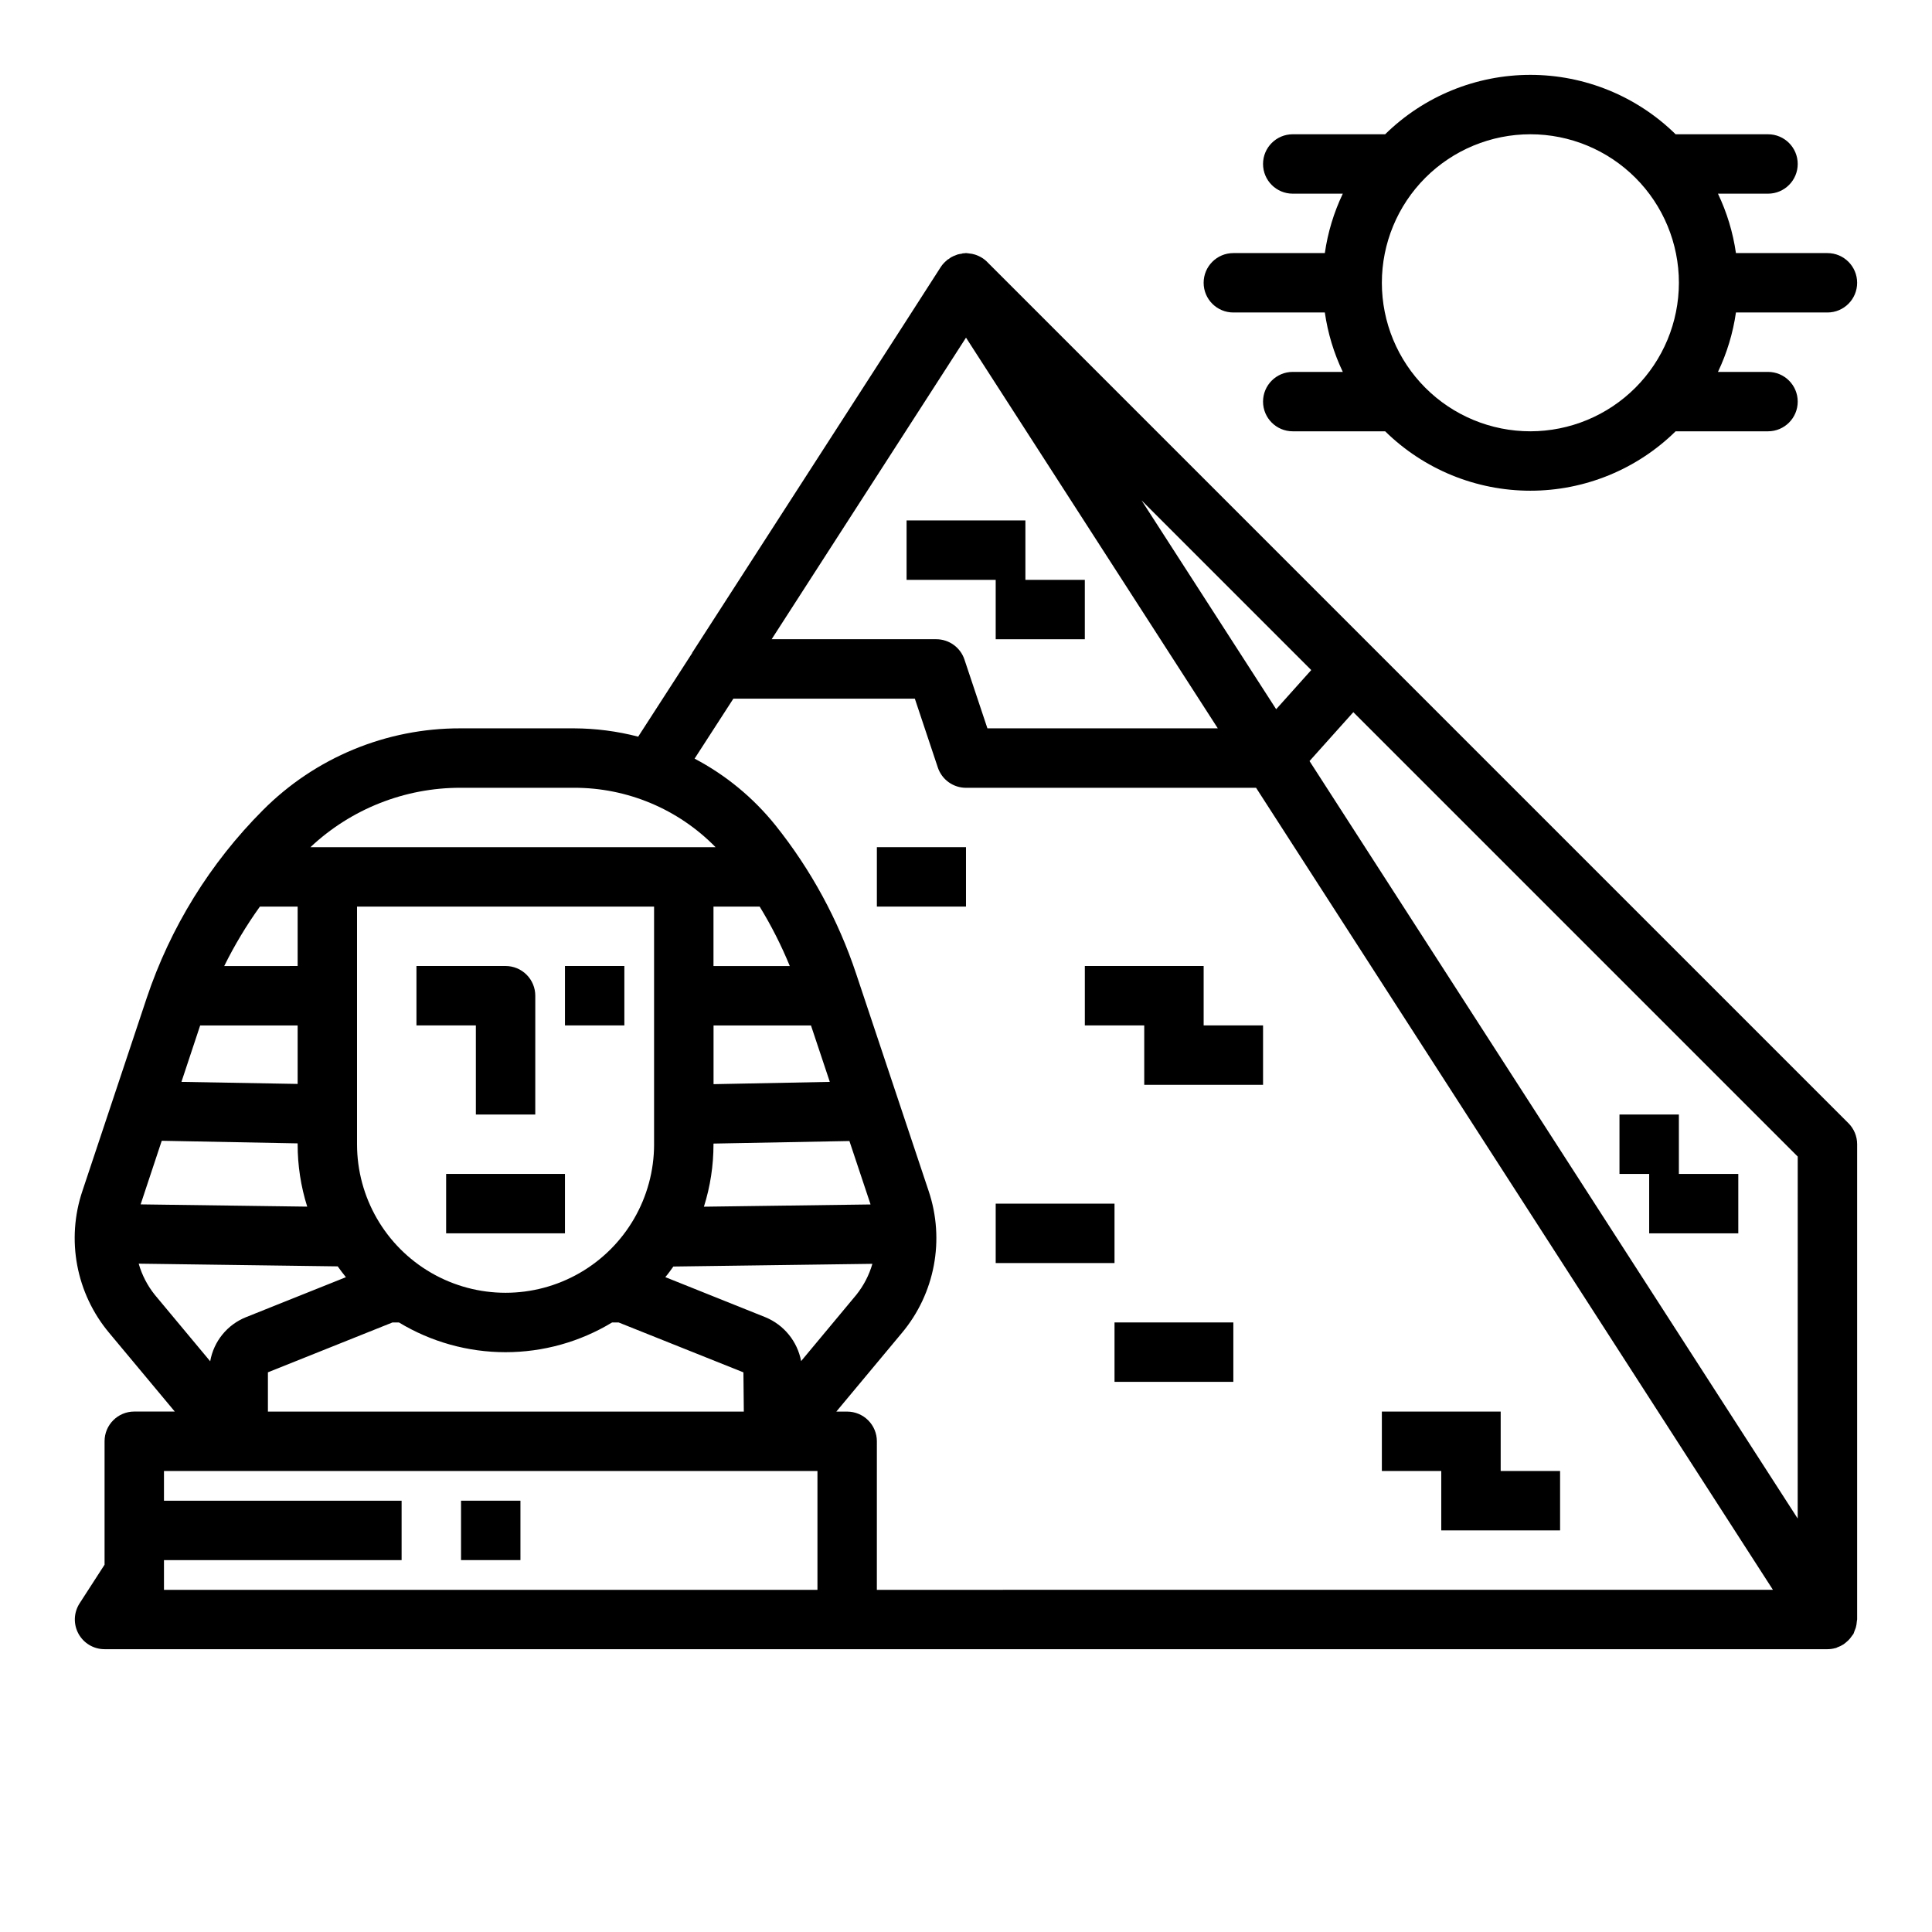 <?xml version="1.0" encoding="UTF-8"?>
<!-- Uploaded to: SVG Repo, www.svgrepo.com, Generator: SVG Repo Mixer Tools -->
<svg fill="#000000" width="800px" height="800px" version="1.1" viewBox="144 144 512 512" xmlns="http://www.w3.org/2000/svg">
 <g>
  <path d="m270.11 439.36h15.742l0.004-31.488c0-2.09-0.832-4.09-2.309-5.566-1.477-1.477-3.477-2.305-5.566-2.305h-23.617v15.742h15.742z"/>
  <path d="m293.72 400h15.742v15.742h-15.742z"/>
  <path d="m262.23 455.1h31.488v15.742h-31.488z"/>
  <path d="m266.18 541.7h15.742v15.742h-15.742z"/>
  <path d="m507.9 315.71-102.34-102.34-0.055-0.07c-0.617-0.59-1.332-1.074-2.109-1.434-0.152-0.074-0.312-0.145-0.473-0.203-0.172-0.07-0.34-0.133-0.52-0.188-0.523-0.164-1.066-0.27-1.613-0.316-0.164 0-0.324-0.055-0.496-0.062-0.172-0.008-0.211-0.031-0.297-0.031s-0.395 0.062-0.59 0.07c-0.195 0.008-0.156 0-0.242 0-0.086 0-0.18 0.078-0.285 0.094h-0.004c-0.367 0.043-0.734 0.113-1.094 0.207-0.172 0.055-0.332 0.133-0.496 0.195-0.445 0.152-0.879 0.348-1.289 0.582-0.117 0.07-0.211 0.156-0.324 0.234v0.004c-0.105 0.062-0.203 0.133-0.297 0.211-0.102 0.07-0.219 0.094-0.324 0.172-0.102 0.078-0.078 0.102-0.125 0.148v0.004c-0.609 0.484-1.141 1.062-1.574 1.707l-10.676 16.617-55.254 85.695v0.078l-14.297 22.137c-5.551-1.441-11.266-2.184-17-2.203h-30.074c-19.668-0.059-38.543 7.762-52.41 21.711-13.969 14.004-24.504 31.051-30.781 49.805l-17.012 51.051c-4.367 12.926-1.68 27.191 7.086 37.645l17.383 20.844h-10.738c-4.348 0-7.871 3.523-7.871 7.871v32.715l-6.613 10.234v0.004c-1.57 2.422-1.688 5.508-0.309 8.043 1.379 2.535 4.035 4.113 6.922 4.109h456.58c0.727 0 1.453-0.105 2.156-0.305h0.062c0.117 0 0.211-0.109 0.324-0.148l-0.004-0.004c0.613-0.207 1.199-0.492 1.742-0.84 0.219-0.16 0.434-0.328 0.637-0.504 0.391-0.312 0.75-0.66 1.07-1.039 0.191-0.234 0.371-0.473 0.535-0.727 0.117-0.18 0.285-0.332 0.387-0.52 0.109-0.254 0.203-0.52 0.281-0.785 0.125-0.273 0.234-0.551 0.324-0.836 0.152-0.547 0.242-1.109 0.277-1.676 0-0.172 0.078-0.332 0.078-0.504v-125.94c0-2.086-0.832-4.09-2.309-5.566zm-16.406 5.863-9.297 10.375-35.672-55.344zm-91.492-88.094 66.73 103.54h-61.055l-6.086-18.23v-0.004c-1.07-3.211-4.078-5.379-7.465-5.383h-43.633zm-133.95 119.29h30.074c14.113-0.027 27.641 5.648 37.508 15.746h-107.37c10.77-10.133 25-15.766 39.785-15.746zm-18.051 141.7h1.734c8.516 5.152 18.281 7.875 28.234 7.875 9.957 0 19.719-2.723 28.238-7.875h1.746l33.062 13.219 0.105 10.398h-126.12v-10.406zm-9.383-47.23v-62.977h78.719v62.977h0.004c0 14.062-7.504 27.055-19.68 34.086-12.18 7.031-27.184 7.031-39.363 0-12.176-7.031-19.68-20.023-19.68-34.086zm81.695 35.211c0.789-0.898 1.441-1.859 2.133-2.809l52.742-0.715 0.004-0.004c-0.867 3.004-2.32 5.805-4.277 8.242l-14.609 17.539c-0.988-5.219-4.539-9.586-9.445-11.617zm10.234-18.664c1.688-5.352 2.543-10.934 2.535-16.547v-0.18l36.023-0.676 5.606 16.809zm2.551-32.473v-15.562h25.82l4.992 14.957zm-0.016-31.305v-15.746h12.242c3.078 5.027 5.746 10.293 7.981 15.746zm-120.21-15.746h10.008v15.742l-19.461 0.004c2.719-5.5 5.879-10.766 9.453-15.746zm-15.824 31.488h25.832v15.5l-30.797-0.543zm-10.184 30.566 36.016 0.688v0.234c-0.008 5.609 0.848 11.184 2.535 16.531l-44.145-0.598zm-1.82 40.848h0.004c-1.969-2.445-3.426-5.262-4.293-8.281l52.742 0.715c0.707 0.969 1.41 1.945 2.172 2.867l-26.465 10.59c-4.977 1.988-8.574 6.414-9.5 11.695zm175.59 78.156h-173.18v-7.875h62.977v-15.742h-62.977v-7.871h173.18zm15.742 0 0.004-39.363c0-2.086-0.828-4.09-2.305-5.566-1.477-1.473-3.481-2.305-5.566-2.305h-2.875l17.375-20.844c8.762-10.457 11.445-24.719 7.082-37.645l-19.223-57.602c-4.746-14.258-11.98-27.562-21.371-39.297-5.856-7.289-13.145-13.301-21.422-17.656l10.273-15.887h48.098l6.086 18.23v0.004c1.07 3.211 4.078 5.383 7.465 5.383h76.879l136.97 212.54zm244.03-18.895-129.37-200.74 11.609-12.957 117.77 117.77z"/>
  <path d="m462.98 400h-31.488v15.742h15.742v15.746h31.488v-15.746h-15.742z"/>
  <path d="m525.95 549.57h31.488v-15.742h-15.742v-15.746h-31.488v15.746h15.742z"/>
  <path d="m581.05 470.85h23.617v-15.746h-15.746v-15.742h-15.742v15.742h7.871z"/>
  <path d="m407.87 462.98h31.488v15.742h-31.488z"/>
  <path d="m439.36 494.46h31.488v15.742h-31.488z"/>
  <path d="m376.38 368.51h23.617v15.742h-23.617z"/>
  <path d="m407.87 313.41h23.617v-15.742h-15.746v-15.746h-31.488v15.746h23.617z"/>
  <path d="m628.29 211.07h-24.246c-0.785-5.457-2.391-10.766-4.766-15.746h13.266c4.348 0 7.871-3.523 7.871-7.871s-3.523-7.871-7.871-7.871h-24.488c-10.27-10.09-24.09-15.742-38.488-15.742-14.395 0-28.215 5.652-38.484 15.742h-24.492c-4.348 0-7.871 3.523-7.871 7.871s3.523 7.871 7.871 7.871h13.266c-2.375 4.981-3.981 10.289-4.762 15.746h-24.246c-4.348 0-7.871 3.523-7.871 7.871s3.523 7.871 7.871 7.871h24.246c0.781 5.461 2.387 10.77 4.762 15.746h-13.266c-4.348 0-7.871 3.523-7.871 7.871 0 4.348 3.523 7.871 7.871 7.871h24.492c10.27 10.09 24.09 15.742 38.484 15.742 14.398 0 28.219-5.652 38.488-15.742h24.488c4.348 0 7.871-3.523 7.871-7.871 0-4.348-3.523-7.871-7.871-7.871h-13.266c2.375-4.977 3.981-10.285 4.766-15.746h24.246c4.348 0 7.871-3.523 7.871-7.871s-3.523-7.871-7.871-7.871zm-78.723 47.23c-10.438 0-20.449-4.144-27.832-11.527-7.379-7.383-11.527-17.391-11.527-27.832 0-10.438 4.148-20.449 11.527-27.832 7.383-7.379 17.395-11.527 27.832-11.527 10.441 0 20.449 4.148 27.832 11.527 7.383 7.383 11.527 17.395 11.527 27.832-0.012 10.438-4.16 20.441-11.539 27.82-7.379 7.379-17.383 11.527-27.82 11.539z"/>
 </g>
</svg>